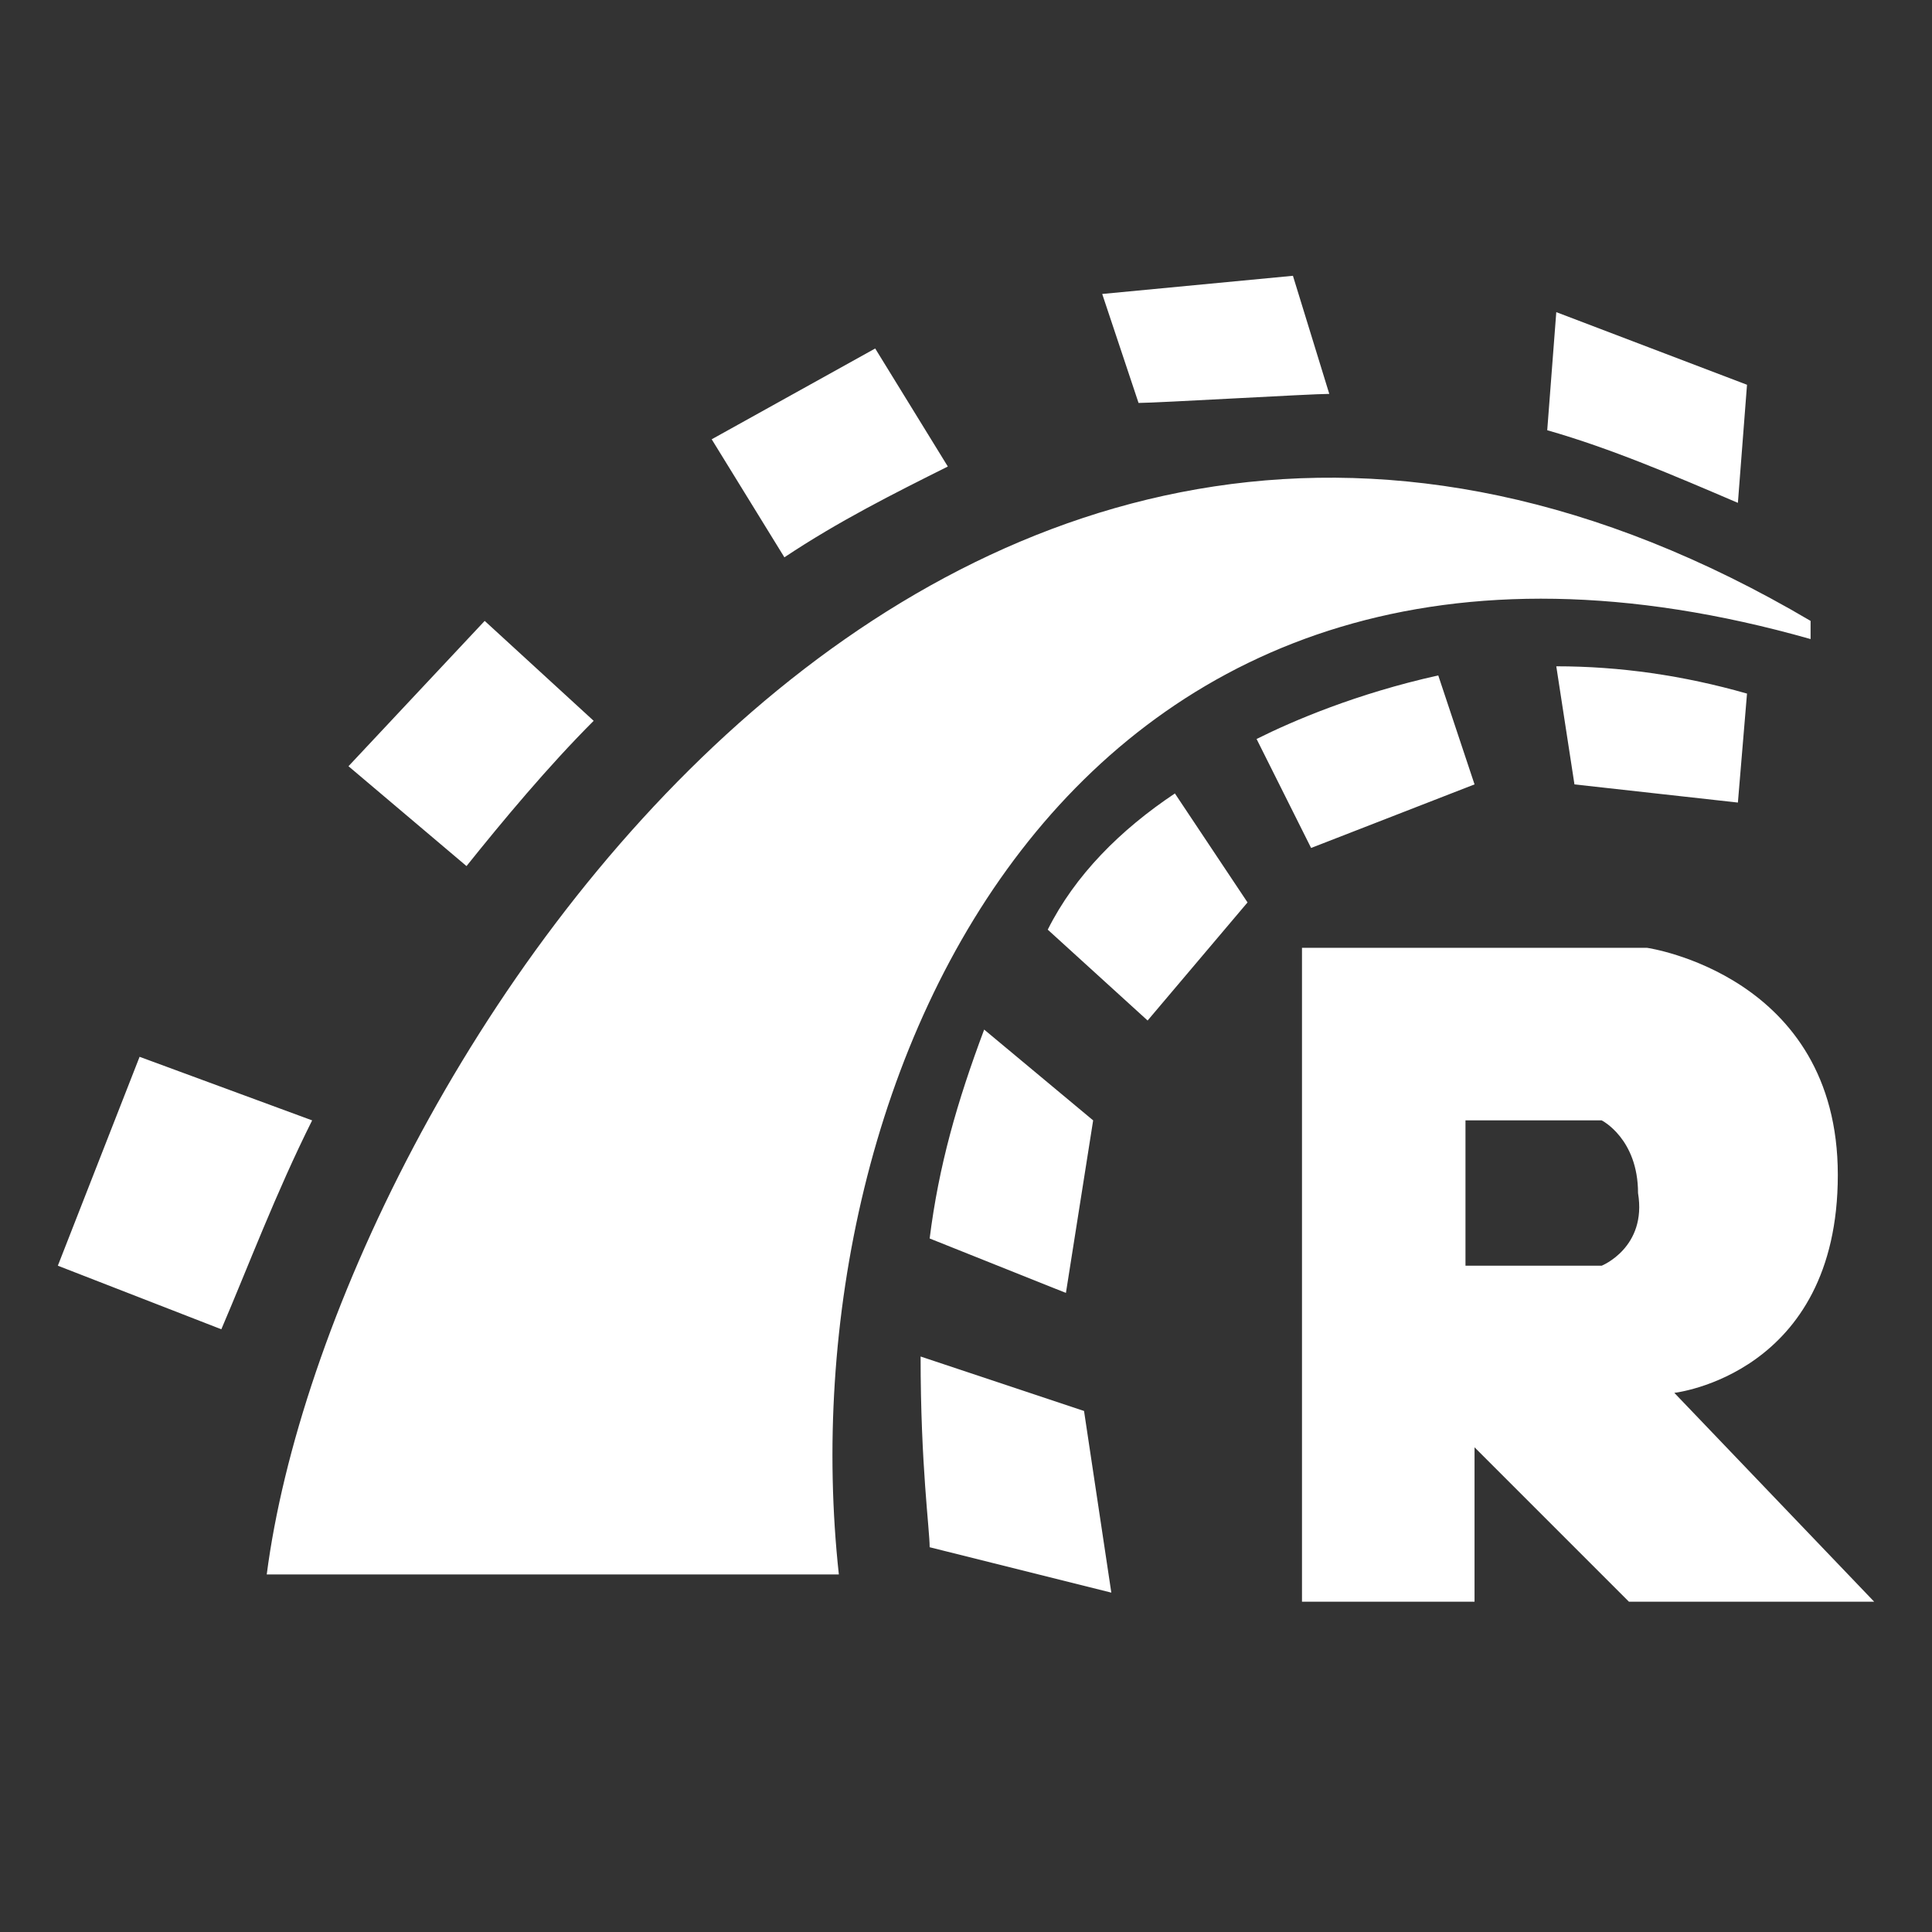 <svg width="32" height="32" viewBox="0 0 32 32" fill="none" xmlns="http://www.w3.org/2000/svg">
<rect x="0" y="0" width="32" height="32" fill="#333333" stroke="none"/>
<path d="M27.732 23.07C27.732 23.07 30.44 22.769 30.44 19.46C30.44 16.151 27.281 15.699 27.281 15.699H21.565V26.529H24.423V23.972L26.98 26.529H31.042L27.732 23.07ZM26.529 20.964H24.273V18.557H26.529C26.529 18.557 27.131 18.858 27.131 19.761C27.281 20.663 26.529 20.964 26.529 20.964ZM29.989 10.284V10.585C17.805 7.126 12.992 17.805 13.894 26.078H4.418C5.471 17.956 15.699 1.861 29.989 10.284ZM28.785 8.329C27.732 7.878 26.68 7.426 25.627 7.126L25.777 5.17L28.936 6.373L28.785 8.329ZM25.777 11.036C26.83 11.036 27.883 11.187 28.936 11.488L28.785 13.293L26.078 12.992L25.777 11.036ZM18.858 6.674L18.256 4.869L21.415 4.568L22.017 6.524C21.716 6.524 19.159 6.674 18.858 6.674ZM20.813 12.24C21.415 11.939 22.468 11.488 23.822 11.187L24.423 12.992L21.716 14.045L20.813 12.24ZM15.699 7.727C14.797 8.178 13.894 8.63 12.992 9.231L11.788 7.276L14.496 5.772L15.699 7.727ZM19.46 13.142L20.663 14.947L19.008 16.903L17.354 15.398C17.805 14.496 18.557 13.744 19.46 13.142ZM15.398 20.513C15.549 19.309 15.85 18.256 16.301 17.053L18.106 18.557L17.655 21.415L15.398 20.513ZM9.833 11.939C9.081 12.691 8.329 13.593 7.727 14.345L5.772 12.691L8.028 10.284L9.833 11.939ZM5.17 18.557C4.568 19.761 4.117 20.964 3.666 22.017L0.958 20.964L2.312 17.504L5.17 18.557ZM15.248 22.468L17.955 23.37L18.407 26.379L15.398 25.627C15.398 25.326 15.248 24.273 15.248 22.468Z" fill="white"/>
</svg>
